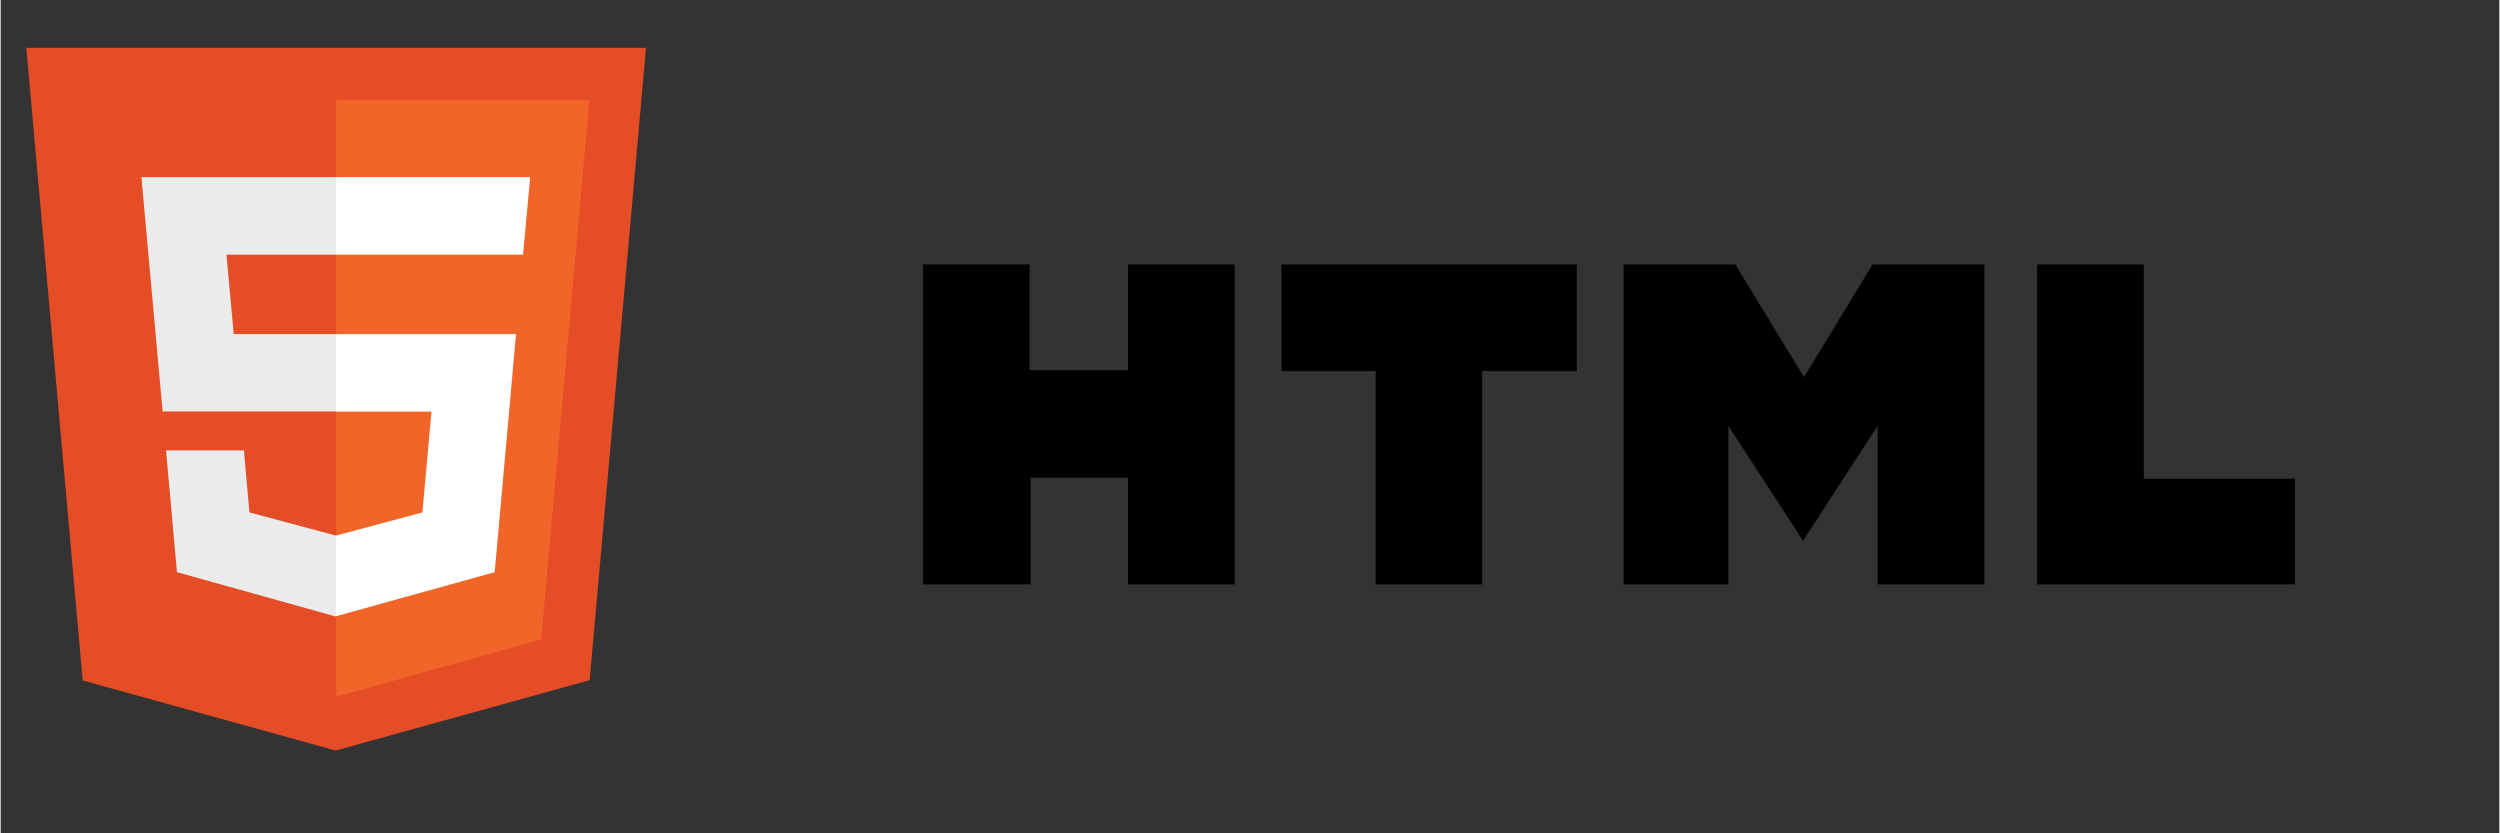 <svg xmlns="http://www.w3.org/2000/svg" xmlns:xlink="http://www.w3.org/1999/xlink" width="300" zoomAndPan="magnify" viewBox="0 0 224.88 75" height="100" preserveAspectRatio="xMidYMid meet" version="1.0"><rect x="0" y="0" width="224.88" height="75" fill="#333333" stroke="none"/><defs><clipPath id="c9eb6338d6"><path d="M 2 4 L 58.469 4 L 58.469 67.531 L 2 67.531 Z M 2 4 " clip-rule="nonzero"/></clipPath><clipPath id="5fe5290796"><path d="M 83 23.801 L 207 23.801 L 207 53 L 83 53 Z M 83 23.801 " clip-rule="nonzero"/></clipPath></defs><g clip-path="url(#c9eb6338d6)"><path fill="#e44d26" d="M 7.383 61.242 L 2.309 4.305 L 58.082 4.305 L 53.008 61.215 L 30.148 67.547 " fill-opacity="1" fill-rule="nonzero"/></g><path fill="#f16529" d="M 30.195 62.703 L 30.195 8.977 L 52.992 8.977 L 48.641 57.555 " fill-opacity="1" fill-rule="nonzero"/><path fill="#ebebeb" d="M 12.668 15.941 L 30.195 15.941 L 30.195 22.918 L 20.324 22.918 L 20.973 30.066 L 30.195 30.066 L 30.195 37.031 L 14.574 37.031 M 14.883 40.535 L 21.895 40.535 L 22.387 46.117 L 30.195 48.207 L 30.195 55.496 L 15.867 51.496 " fill-opacity="1" fill-rule="nonzero"/><path fill="#ffffff" d="M 47.656 15.941 L 30.164 15.941 L 30.164 22.918 L 47.012 22.918 M 46.383 30.066 L 30.164 30.066 L 30.164 37.047 L 38.773 37.047 L 37.957 46.117 L 30.164 48.207 L 30.164 55.465 L 44.461 51.496 " fill-opacity="1" fill-rule="nonzero"/><g clip-path="url(#5fe5290796)"><path fill="#000000" d="M 83.016 23.801 L 92.613 23.801 L 92.613 33.316 L 101.461 33.316 L 101.461 23.801 L 111.059 23.801 L 111.059 52.594 L 101.461 52.594 L 101.461 42.996 L 92.699 42.996 L 92.699 52.594 L 83.016 52.594 M 123.742 33.398 L 115.27 33.398 L 115.27 23.801 L 141.852 23.801 L 141.852 33.398 L 133.34 33.398 L 133.34 52.594 L 123.742 52.594 M 146.066 23.801 L 156.121 23.801 L 162.297 33.941 L 168.473 23.801 L 178.527 23.801 L 178.527 52.594 L 168.93 52.594 L 168.93 38.324 L 162.211 48.672 L 155.496 38.324 L 155.496 52.594 L 146.066 52.594 M 183.285 23.801 L 192.883 23.801 L 192.883 43.078 L 206.484 43.078 L 206.484 52.594 L 183.285 52.594 " fill-opacity="1" fill-rule="nonzero"/></g></svg>